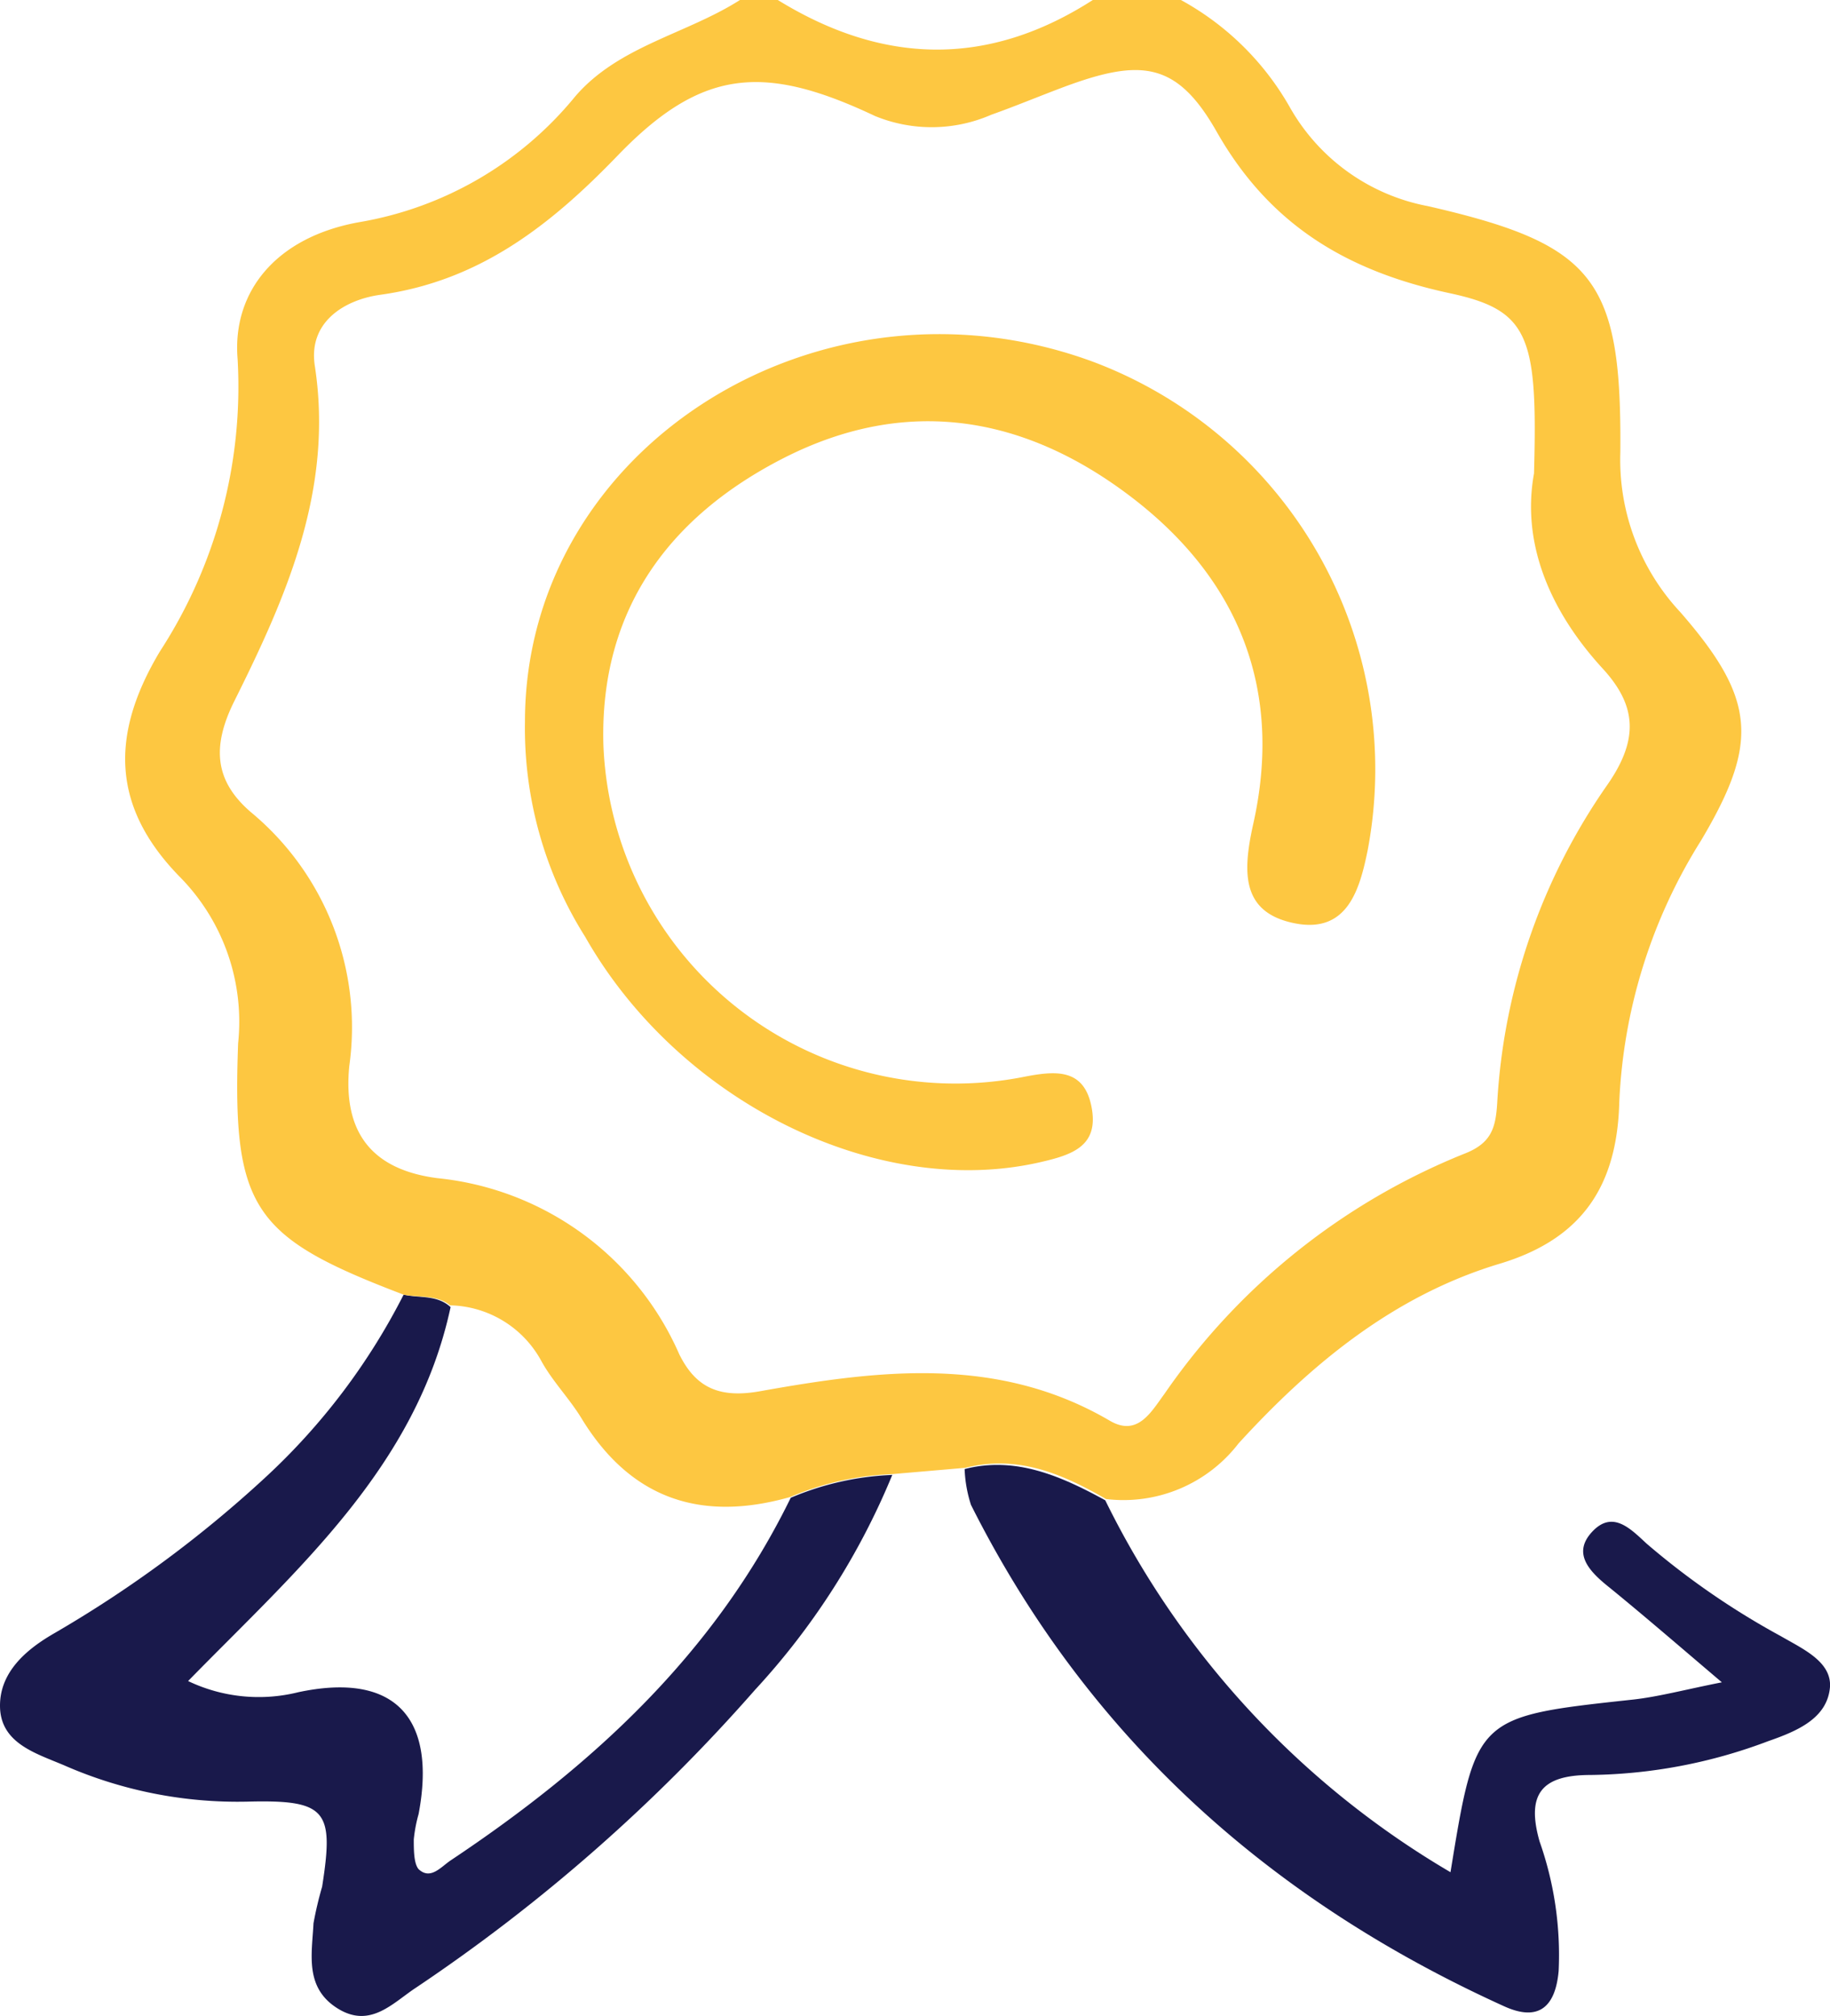 <svg xmlns="http://www.w3.org/2000/svg" viewBox="0 0 72.09 79.41"><defs><style>.cls-1{fill:#19194b;}.cls-2{fill:#fdc741;}</style></defs><g id="Camada_2" data-name="Camada 2"><g id="DESIGNED_BY_FREEPIK" data-name="DESIGNED BY FREEPIK"><path class="cls-1" d="M15.9,51c.62.14,1.32,0,1.85.49C16.4,57.79,11.7,61.83,7.41,66.22a6.45,6.45,0,0,0,4.34.44c3.8-.81,5.46,1,4.74,4.8a5.73,5.73,0,0,0-.19,1c0,.4,0,.95.19,1.17.47.44.88-.09,1.27-.35C23.34,69.56,28.15,65.14,31.15,59a11.36,11.36,0,0,1,4-.9,28.33,28.33,0,0,1-5.41,8.47A68.45,68.45,0,0,1,16.4,78.29c-.92.6-1.81,1.64-3.11.82s-1-2.14-.94-3.35a14.33,14.33,0,0,1,.34-1.44c.47-3,.19-3.43-2.94-3.35a17,17,0,0,1-7.2-1.42C1.43,69.07,0,68.68,0,67.19,0,65.88,1,65,2.1,64.36a47,47,0,0,0,8.32-6.13A25.55,25.55,0,0,0,15.9,51Z"></path><path class="cls-1" d="M38,57.87c2-.52,3.81.28,5.54,1.23A34.73,34.73,0,0,0,57.14,73.75c1-6.14,1-6.13,7.19-6.8,1-.11,2.08-.4,3.5-.68-1.59-1.35-3-2.57-4.41-3.72-.78-.62-1.51-1.34-.7-2.21s1.52-.11,2.15.47a30.4,30.4,0,0,0,5.28,3.64c.86.5,2,1,1.94,2-.1,1.24-1.29,1.74-2.44,2.14a20.4,20.4,0,0,1-7,1.33c-1.93,0-2.53.76-2,2.62a13.45,13.45,0,0,1,.75,5.11c-.13,1.41-.79,2-2.15,1.38-9.24-4.19-16.41-10.61-21-19.75A5.18,5.18,0,0,1,38,57.87Z"></path><path class="cls-2" d="M15.9,51c-5.93-2.26-6.76-3.36-6.52-9.9a8.12,8.12,0,0,0-2.25-6.51C4.42,31.85,4.3,29,6.3,25.66A19.14,19.14,0,0,0,9.36,14.14c-.22-2.67,1.54-4.81,4.8-5.39a14,14,0,0,0,8.49-4.94c1.71-2,4.38-2.46,6.5-3.81h1.49c4.14,2.55,8.27,2.66,12.41,0h3.47a11,11,0,0,1,4.3,4.24,7.94,7.94,0,0,0,5.43,3.88c6.59,1.51,7.64,2.88,7.58,9.72a8.79,8.79,0,0,0,2.36,6.27c3,3.44,3.1,5.16.82,9a21.07,21.07,0,0,0-3.22,10.28c-.08,3.31-1.45,5.41-4.71,6.39-4.16,1.25-7.42,3.94-10.29,7.08a5.72,5.72,0,0,1-5.22,2.19c-1.73-1-3.49-1.75-5.54-1.23l-2.9.25a11.36,11.36,0,0,0-4,.9c-3.52,1-6.29.08-8.23-3.11-.47-.77-1.12-1.43-1.56-2.22a4.19,4.19,0,0,0-3.61-2.22C17.22,51,16.52,51.12,15.9,51ZM60.43,18.65c.15-5.41-.19-6.43-3.32-7.1-4-.86-7.07-2.65-9.18-6.36-1.58-2.78-3-2.9-6.11-1.73-.93.35-1.84.73-2.77,1.06a5.87,5.87,0,0,1-4.58.05C30.09,2.5,27.64,2.7,24.34,6.12,21.68,8.88,18.9,11.06,15,11.61c-1.41.19-2.86,1.06-2.6,2.79.75,4.87-1.11,9.09-3.17,13.22-.89,1.79-.78,3.14.65,4.37a11,11,0,0,1,3.88,10c-.27,2.73,1,4.1,3.47,4.42a11.68,11.68,0,0,1,9.53,6.94c.64,1.29,1.55,1.75,3.2,1.45,4.65-.83,9.34-1.42,13.75,1.16,1.1.65,1.63-.33,2.16-1.05a26.21,26.21,0,0,1,11.81-9.46c1.06-.41,1.24-1,1.3-2A24.25,24.25,0,0,1,63.33,30.9c1.24-1.79,1.14-3.12-.21-4.58C61,24,59.94,21.34,60.43,18.65Z"></path><path class="cls-2" d="M20.68,28.43c0-10.79,11.6-18.13,22.35-14.19A17.15,17.15,0,0,1,53.88,33.48C53.57,35,53.1,36.79,51,36.37s-2.05-2-1.64-3.87c1.2-5.29-.53-9.66-4.78-12.91s-8.9-4-13.72-1.54c-4.52,2.31-7.24,6-7.09,11.29A13.88,13.88,0,0,0,40.28,42.43c1.27-.25,2.42-.38,2.72,1.18s-.79,1.89-2.06,2.18c-6.41,1.45-14.19-2.38-17.89-8.89A15.41,15.41,0,0,1,20.68,28.43Z"></path></g></g></svg>